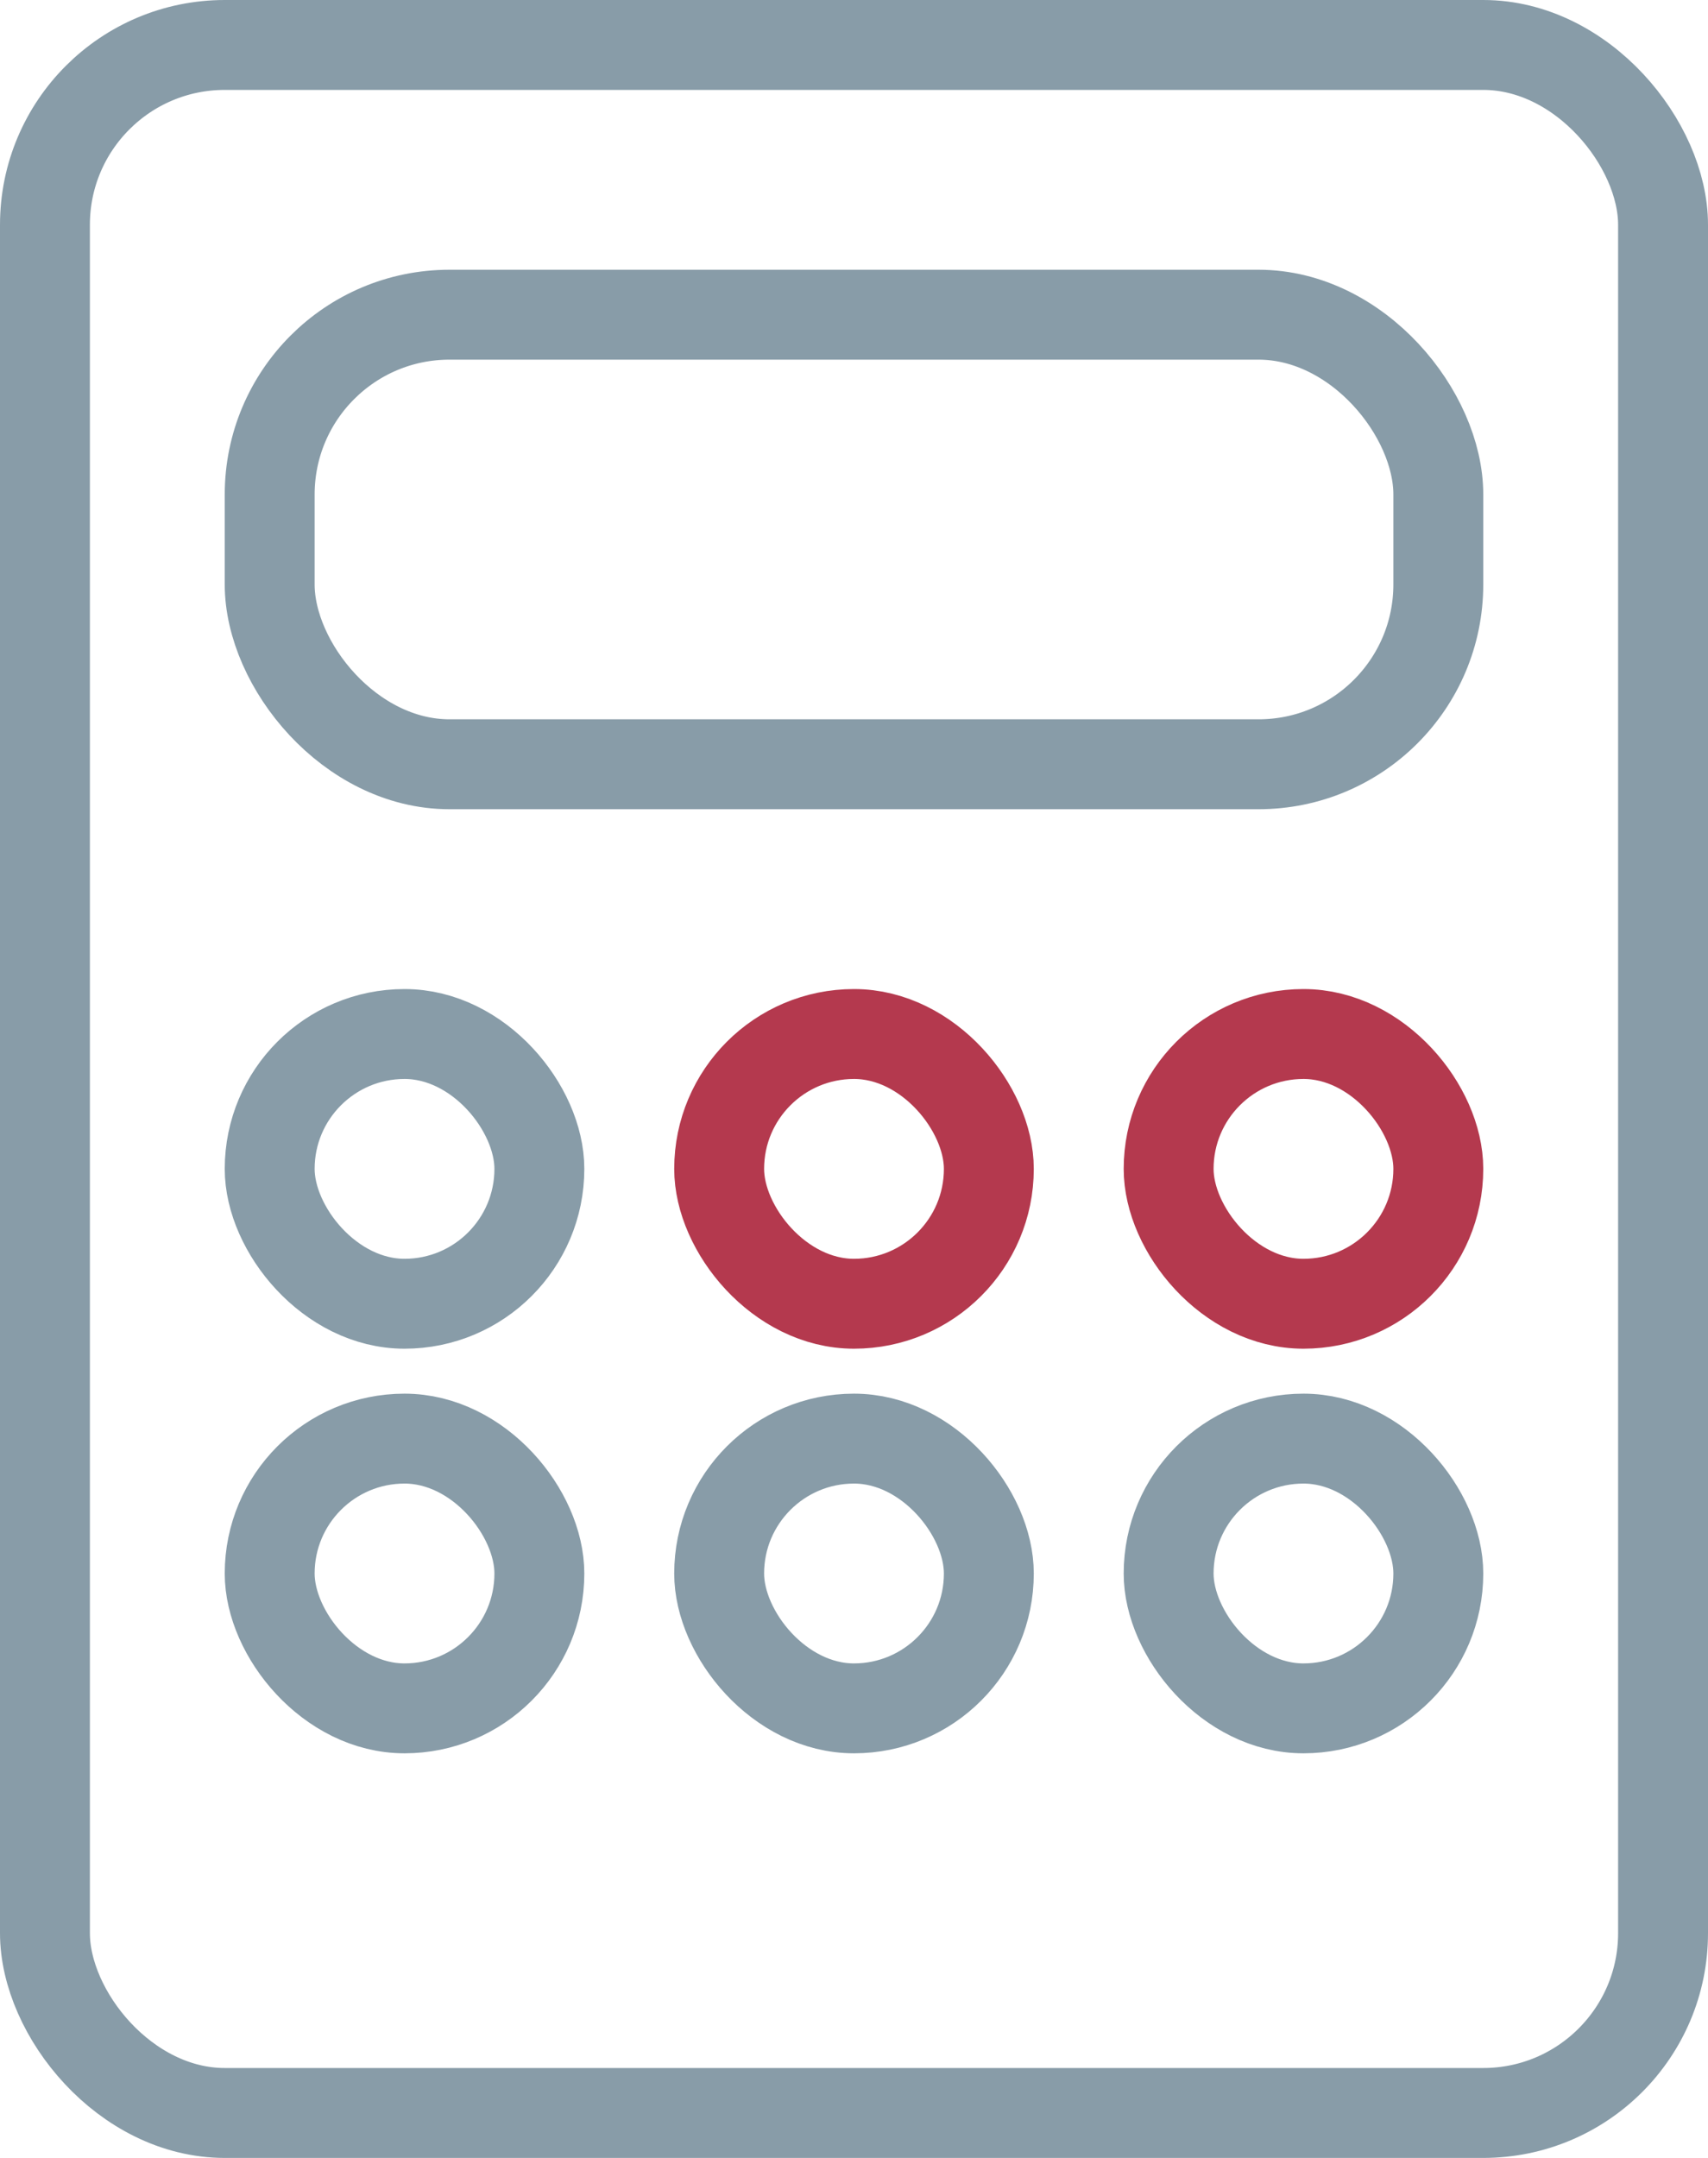 <?xml version="1.0" encoding="UTF-8"?> <svg xmlns="http://www.w3.org/2000/svg" width="38" height="48" viewBox="0 0 38 48" fill="none"> <rect x="1" y="1" width="36" height="46" rx="4" stroke="#889CA8" stroke-width="2"></rect> <rect x="6" y="7" width="26" height="10" rx="4" stroke="#889CA8" stroke-width="2"></rect> <rect x="6" y="23" width="6" height="6" rx="3" stroke="#889CA8" stroke-width="2"></rect> <rect x="16" y="23" width="6" height="6" rx="3" stroke="#B4394E" stroke-width="2"></rect> <rect x="26" y="23" width="6" height="6" rx="3" stroke="#B4394E" stroke-width="2"></rect> <rect x="6" y="32" width="6" height="6" rx="3" stroke="#889CA8" stroke-width="2"></rect> <rect x="16" y="32" width="6" height="6" rx="3" stroke="#889CA8" stroke-width="2"></rect> <rect x="26" y="32" width="6" height="6" rx="3" stroke="#889CA8" stroke-width="2"></rect> </svg> 